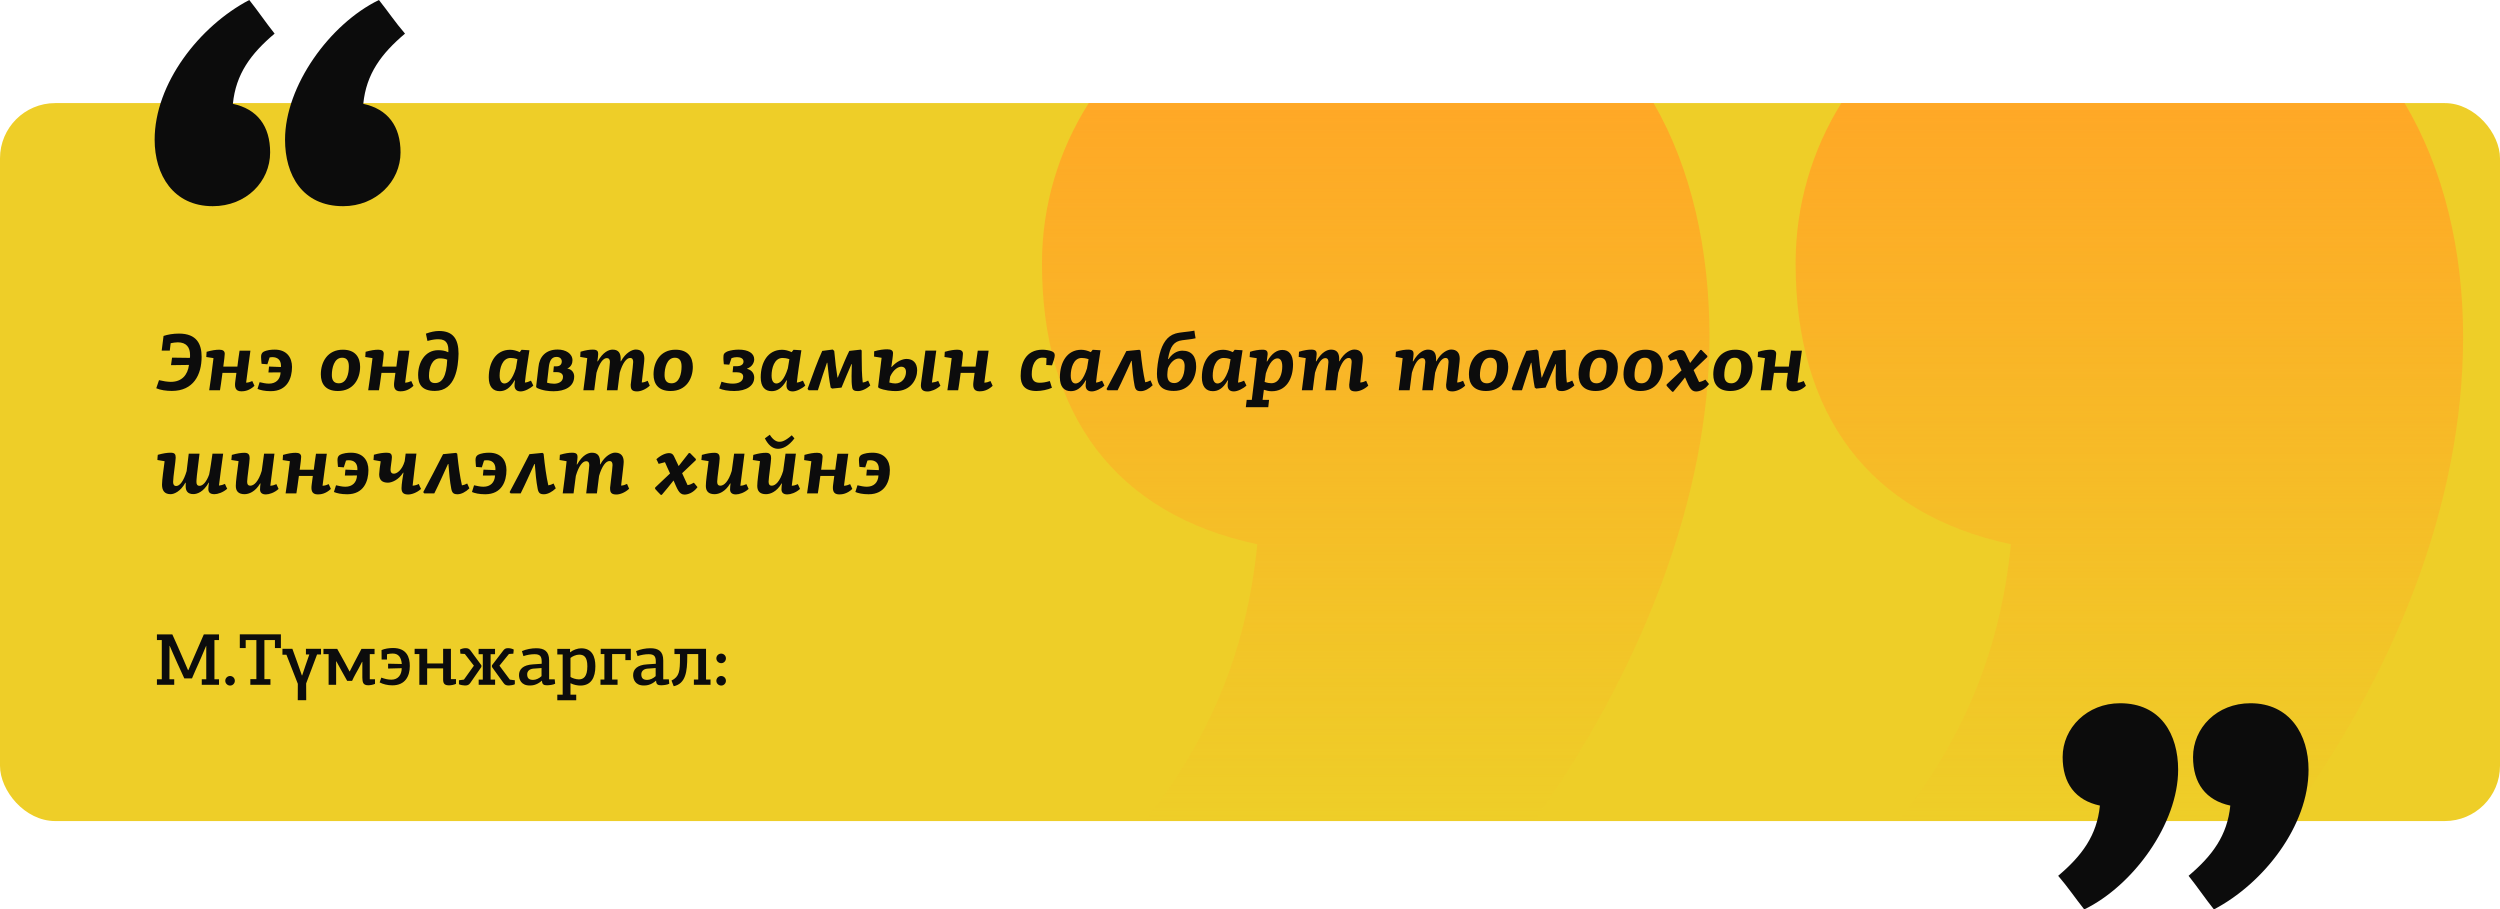 <svg width="679" height="247" viewBox="0 0 679 247" fill="none" xmlns="http://www.w3.org/2000/svg">
<rect y="28" width="679" height="195" rx="15" fill="#EECE28"/>
<path d="M500.111 28C492.132 40.806 487.688 55.746 487.688 71.522C487.688 112.609 507.571 139.609 546.17 147.826C543.186 177.771 532.592 201.51 515.6 223H621.113C650.154 183.315 668.982 137.082 668.982 91.478C668.982 68.183 663.769 45.934 653.08 28H500.111Z" fill="url(#paint0_linear_1184_16)"/>
<path d="M449.115 28C459.499 45.934 464.295 68.183 464.295 91.478C464.295 135.223 445.496 182.427 416.655 223H310.912C327.904 201.51 338.499 177.771 341.482 147.826C302.884 139.609 283 112.609 283 71.522C283 55.746 287.583 40.806 295.696 28H449.115Z" fill="url(#paint1_linear_1184_16)"/>
<path d="M51.328 99.114C49.678 99.136 48.094 99.18 46.444 99.18C46.554 98.498 46.62 97.816 46.73 97.134L51.57 97.2C51.636 96.914 51.614 96.65 51.614 96.386C51.614 94.384 50.668 92.976 48.27 92.976C47.676 92.976 46.862 93.108 46.356 93.218C46.268 93.9 46.18 94.538 46.114 95.22H43.914L44.42 91.238C45.542 90.864 47.038 90.6 48.6 90.6C53.462 90.6 54.76 93.482 54.76 96.892C54.76 101.798 52.538 106.176 46.686 106.176C45.19 106.176 43.562 105.956 42.44 105.45C42.682 104.68 42.946 103.976 43.188 103.25C44.244 103.514 45.52 103.712 46.378 103.712C49.37 103.712 50.976 101.864 51.328 99.114ZM65.067 95.242H68.015C67.729 97.464 67.135 101.446 66.849 103.932C67.465 103.91 68.015 103.734 68.521 103.492L69.115 104.79C67.707 106.132 66.365 106.286 65.551 106.286C63.769 106.286 63.725 104.922 63.901 103.602L64.209 101.27H60.425C60.139 103.36 59.875 105.384 59.743 106H56.817C57.059 104.416 57.477 101.556 57.983 97.266C57.301 97.178 56.663 97.068 56.025 96.958L56.113 95.55C57.543 95.132 58.687 94.978 59.567 94.978C60.557 94.978 61.041 95.352 61.041 96.078C61.041 96.364 60.887 97.948 60.645 99.576H64.473C64.671 98.102 64.825 96.672 65.067 95.242ZM73.547 106.242C71.876 106.242 70.71 105.956 69.939 105.626L70.511 103.8C71.281 103.976 72.183 104.196 73.041 104.196C74.912 104.196 76.121 103.096 76.21 101.138L72.909 101.16L73.064 99.554L76.297 99.686C76.297 99.576 76.32 99.466 76.32 99.378C76.32 97.706 75.329 97.002 73.987 97.002C73.724 97.002 73.46 97.024 73.218 97.09L72.624 98.938L71.04 98.806C70.974 98.014 70.907 97.398 70.907 96.958C70.907 96.452 70.996 95.902 71.523 95.572C72.425 95.066 73.68 94.956 74.626 94.956C77.882 94.956 79.311 97.112 79.311 99.664C79.311 102.744 78.013 106.242 73.547 106.242ZM93.122 94.978C96.444 94.978 97.808 96.98 97.808 99.62C97.808 102.788 96.07 106.198 91.78 106.198C88.436 106.198 87.138 104.262 87.138 101.688C87.138 98.3 88.964 94.978 93.122 94.978ZM92.946 97.156C90.702 97.156 90.13 100.038 90.13 101.864C90.13 103.096 90.548 104.108 92.022 104.108C94.2 104.108 94.75 101.446 94.75 99.554C94.75 98.234 94.354 97.156 92.946 97.156ZM108.251 95.242H111.199C110.913 97.464 110.319 101.446 110.033 103.932C110.649 103.91 111.199 103.734 111.705 103.492L112.299 104.79C110.891 106.132 109.549 106.286 108.735 106.286C106.953 106.286 106.909 104.922 107.085 103.602L107.393 101.27H103.609C103.323 103.36 103.059 105.384 102.927 106H100.001C100.243 104.416 100.661 101.556 101.167 97.266C100.485 97.178 99.847 97.068 99.209 96.958L99.297 95.55C100.727 95.132 101.871 94.978 102.751 94.978C103.741 94.978 104.225 95.352 104.225 96.078C104.225 96.364 104.071 97.948 103.829 99.576H107.657C107.855 98.102 108.009 96.672 108.251 95.242ZM119.239 89.896C123.045 89.896 124.541 92.052 124.541 96.078C124.453 99.62 123.793 106.176 118.117 106.176C114.509 106.176 113.563 104.306 113.563 101.842C113.563 98.586 115.323 95.11 119.019 95.11C119.833 95.11 120.867 95.22 121.725 95.66L121.769 95.594C121.879 93.658 121.395 92.14 119.129 92.14C118.359 92.14 117.677 92.184 116.093 92.602L115.675 90.622C116.973 90.138 118.161 89.896 119.239 89.896ZM121.461 97.684C120.779 97.398 120.053 97.332 119.459 97.332C117.435 97.332 116.511 99.708 116.511 102.084C116.511 103.404 116.995 104.042 118.161 104.042C120.097 104.042 121.285 102.216 121.461 97.684ZM138.535 95C139.393 95 140.251 95.22 141.153 95.638L141.659 95L143.793 95.132C143.265 98.498 142.803 101.534 142.561 103.91C143.177 103.844 143.617 103.668 144.211 103.382C144.255 103.536 144.761 104.57 144.849 104.724C143.903 105.604 142.407 106.308 141.439 106.308C140.295 106.308 139.833 105.736 139.745 104.856C139.723 104.35 139.789 103.844 139.877 103.294H139.767C138.469 105.604 137.083 106.242 135.719 106.242C133.893 106.242 132.749 105.032 132.749 102.502C132.749 98.388 134.707 95 138.535 95ZM136.995 104.152C137.941 104.152 139.129 103.206 140.119 100.038L140.537 97.552C139.767 97.288 139.129 97.222 138.689 97.222C136.401 97.222 135.697 100.06 135.697 102.018C135.697 103.448 136.225 104.152 136.995 104.152ZM150.359 106.264C149.127 106.264 147.367 106.11 145.783 105.34L145.607 105.032L146.245 99.686C146.487 96.936 148.181 94.934 151.459 94.934C153.659 94.934 155.485 96.034 155.485 97.86C155.485 98.674 155.133 99.62 154.099 100.082V100.104C155.397 100.302 155.947 101.336 155.947 102.238C155.947 105.076 153.351 106.264 150.359 106.264ZM150.491 104.218C151.459 104.218 152.911 103.822 152.911 102.348C152.911 101.534 152.251 101.072 151.217 101.072H150.271L150.425 99.488H151.217C152.075 99.488 152.581 98.938 152.581 98.168C152.581 97.574 152.185 96.936 151.151 96.936C149.743 96.936 149.237 98.124 149.061 99.686L148.577 103.932C149.171 104.13 149.985 104.218 150.491 104.218ZM168.56 98.124H168.648C169.946 95.748 171.706 94.934 172.674 94.934C174.258 94.934 175.006 95.88 175.006 97.442C175.006 98.124 174.72 100.17 174.302 103.888C174.896 103.866 175.358 103.69 175.908 103.426L176.48 104.746C175.358 105.802 173.972 106.308 173.026 106.308C171.64 106.308 171.31 105.736 171.31 104.702C171.31 104.548 171.288 104.306 171.354 104.064C171.816 100.148 171.97 98.85 171.97 98.322C171.97 97.728 171.816 97.222 171.134 97.222C170.188 97.222 169.11 98.52 168.318 101.248C168.208 102.282 167.724 105.978 167.724 106H164.82C165.524 99.752 165.656 98.872 165.656 98.344C165.656 97.75 165.48 97.266 164.798 97.266C163.852 97.266 162.818 98.498 162.004 101.248L161.388 106H158.44C158.968 101.996 159.144 100.61 159.496 97.266L157.582 96.936L157.67 95.528C159.144 95.088 160.156 94.956 161.014 94.956C162.224 94.956 162.466 95.418 162.466 96.122C162.466 96.562 162.356 97.266 162.246 98.146H162.356C163.786 95.594 165.348 94.956 166.382 94.956C168.032 94.956 168.582 95.968 168.582 97.486C168.582 97.662 168.582 97.86 168.56 98.124ZM183.485 94.978C186.807 94.978 188.171 96.98 188.171 99.62C188.171 102.788 186.433 106.198 182.143 106.198C178.799 106.198 177.501 104.262 177.501 101.688C177.501 98.3 179.327 94.978 183.485 94.978ZM183.309 97.156C181.065 97.156 180.493 100.038 180.493 101.864C180.493 103.096 180.911 104.108 182.385 104.108C184.563 104.108 185.113 101.446 185.113 99.554C185.113 98.234 184.717 97.156 183.309 97.156ZM200.641 94.956C203.215 94.956 204.843 95.924 204.843 97.596C204.843 98.366 204.381 99.576 202.929 100.104V100.192C204.249 100.522 204.843 101.512 204.843 102.568C204.843 104.79 202.709 106.198 199.431 106.198C197.759 106.198 196.241 105.934 195.339 105.494C195.581 104.878 195.757 104.284 195.955 103.668C196.989 104.02 198.111 104.196 199.013 104.196C200.597 104.196 201.851 103.624 201.851 102.282C201.851 101.38 200.949 101.116 200.179 101.116H198.969L199.145 99.466H200.201C200.971 99.466 201.939 99.114 201.939 98.212C201.939 97.332 201.103 97.002 200.157 97.002C199.651 97.002 199.123 97.112 198.683 97.266L198.067 99.048L196.593 98.938C196.505 98.08 196.439 97.42 196.505 96.65C196.527 95.946 197.099 95.638 197.693 95.396C198.463 95.132 199.607 94.956 200.641 94.956ZM212.398 95C213.256 95 214.114 95.22 215.016 95.638L215.522 95L217.656 95.132C217.128 98.498 216.666 101.534 216.424 103.91C217.04 103.844 217.48 103.668 218.074 103.382C218.118 103.536 218.624 104.57 218.712 104.724C217.766 105.604 216.27 106.308 215.302 106.308C214.158 106.308 213.696 105.736 213.608 104.856C213.586 104.35 213.652 103.844 213.74 103.294H213.63C212.332 105.604 210.946 106.242 209.582 106.242C207.756 106.242 206.612 105.032 206.612 102.502C206.612 98.388 208.57 95 212.398 95ZM210.858 104.152C211.804 104.152 212.992 103.206 213.982 100.038L214.4 97.552C213.63 97.288 212.992 97.222 212.552 97.222C210.264 97.222 209.56 100.06 209.56 102.018C209.56 103.448 210.088 104.152 210.858 104.152ZM227.457 102.524C227.479 102.524 227.523 102.546 227.545 102.546C227.809 101.952 228.029 101.402 228.227 100.874C229.085 98.828 229.789 97.068 230.669 95.308C231.659 95.154 232.759 95.11 233.793 94.956C233.859 95.044 233.969 95.132 234.035 95.198V96.804C234.035 99.466 234.079 101.886 234.321 103.888C234.849 103.822 235.289 103.646 235.795 103.36C235.971 103.822 236.191 104.24 236.367 104.68C235.245 105.714 233.947 106.22 233.001 106.22C232.143 106.22 231.571 106.022 231.461 105.252C231.285 104.196 231.285 103.316 231.285 102.106C231.285 101.138 231.329 100.06 231.351 98.894C231.329 98.894 231.285 98.872 231.263 98.872C230.207 101.27 229.745 102.436 228.557 105.274C227.699 105.362 226.863 105.472 226.005 105.538L225.609 105.274C225.235 103.36 224.949 101.094 224.707 98.542C224.641 98.542 224.663 98.52 224.597 98.52C223.871 100.61 223.123 102.854 222.133 106H219.647L219.339 105.626C220.835 101.468 222.089 97.97 223.321 95.308C224.355 95.154 225.169 95.088 226.159 94.934L226.577 95.308C226.863 98.432 227.105 100.39 227.457 102.524ZM242.083 99.664H242.193C243.579 98.08 245.163 97.486 246.241 97.486C248.001 97.486 249.101 98.63 249.101 100.588C249.101 103.008 247.385 106.22 243.271 106.22C242.281 106.22 240.213 106.088 238.651 105.362L238.497 105.076C238.871 102.15 239.179 99.466 239.443 97.178L237.397 96.848L237.419 95.418C238.849 95 240.081 94.868 240.961 94.868C242.083 94.868 242.545 95.22 242.545 95.924C242.545 96.584 242.259 98.388 242.083 99.664ZM250.157 104.064L251.345 95.22H254.293L253.105 103.91C253.699 103.844 254.293 103.712 254.821 103.448L255.415 104.768C254.293 105.802 252.819 106.33 251.917 106.33C250.509 106.33 250.113 105.648 250.113 104.658C250.113 104.482 250.135 104.306 250.157 104.064ZM244.767 99.598C244.041 99.598 242.721 100.236 241.775 102.26L241.533 103.888C242.127 104.064 242.743 104.152 243.161 104.152C245.031 104.152 246.065 102.546 246.065 101.028C246.065 100.082 245.559 99.598 244.767 99.598ZM265.56 95.242H268.508C268.222 97.464 267.628 101.446 267.342 103.932C267.958 103.91 268.508 103.734 269.014 103.492L269.608 104.79C268.2 106.132 266.858 106.286 266.044 106.286C264.262 106.286 264.218 104.922 264.394 103.602L264.702 101.27H260.918C260.632 103.36 260.368 105.384 260.236 106H257.31C257.552 104.416 257.97 101.556 258.476 97.266C257.794 97.178 257.156 97.068 256.518 96.958L256.606 95.55C258.036 95.132 259.18 94.978 260.06 94.978C261.05 94.978 261.534 95.352 261.534 96.078C261.534 96.364 261.38 97.948 261.138 99.576H264.966C265.164 98.102 265.318 96.672 265.56 95.242ZM283.15 94.978C284.008 94.978 285.152 95.198 285.57 95.374C286.208 95.616 286.472 95.924 286.472 96.518C286.472 97.046 286.076 98.344 285.724 99.224L284.162 99.136L284.228 97.266C283.964 97.178 283.568 97.134 283.15 97.134C281.148 97.134 280.224 99.224 280.224 101.644C280.224 103.14 280.84 103.954 282.336 103.954C283.216 103.954 284.008 103.822 285.13 103.492L285.702 105.318C284.668 105.824 282.886 106.198 281.5 106.198C278.266 106.198 277.21 104.504 277.21 102.106C277.21 98.74 278.508 94.978 283.15 94.978ZM293.652 95C294.51 95 295.368 95.22 296.27 95.638L296.776 95L298.91 95.132C298.382 98.498 297.92 101.534 297.678 103.91C298.294 103.844 298.734 103.668 299.328 103.382C299.372 103.536 299.878 104.57 299.966 104.724C299.02 105.604 297.524 106.308 296.556 106.308C295.412 106.308 294.95 105.736 294.862 104.856C294.84 104.35 294.906 103.844 294.994 103.294H294.884C293.586 105.604 292.2 106.242 290.836 106.242C289.01 106.242 287.866 105.032 287.866 102.502C287.866 98.388 289.824 95 293.652 95ZM292.112 104.152C293.058 104.152 294.246 103.206 295.236 100.038L295.654 97.552C294.884 97.288 294.246 97.222 293.806 97.222C291.518 97.222 290.814 100.06 290.814 102.018C290.814 103.448 291.342 104.152 292.112 104.152ZM300.813 106L300.527 105.67C302.353 102.216 304.047 99.092 305.917 95.352L309.459 95L309.767 95.242C310.097 98.498 310.493 101.38 311.043 103.822C311.505 103.756 312.011 103.58 312.473 103.316L313.067 104.636C312.121 105.582 310.867 106.242 309.877 106.242C308.843 106.242 308.403 105.956 308.161 104.812C307.743 102.7 307.567 100.5 307.369 98.014H307.259C305.961 100.83 304.905 103.272 303.541 106H300.813ZM321.136 95.242C323.622 95.242 324.876 96.782 324.876 99.532C324.876 102.612 323.138 106.176 318.804 106.176C315.108 106.176 314.228 104.196 314.228 101.512C314.228 99.95 314.536 97.772 314.954 96.166C315.724 93.24 317 91.282 319.222 90.6C320.63 90.182 322.632 90.16 324.392 89.808C324.458 90.226 324.612 91.458 324.722 91.876C323.314 92.206 321.994 92.25 321.136 92.404C318.87 92.69 317.814 93.988 317.242 97.464L317.352 97.552C318.694 95.528 320.322 95.242 321.136 95.242ZM318.914 104.042C320.63 104.042 321.752 102.238 321.752 99.422C321.752 97.904 320.982 97.376 320.124 97.376C319.266 97.376 317.99 98.146 317.22 100.016C317.11 100.698 317.044 101.336 317.044 101.798C317.044 103.03 317.44 104.042 318.914 104.042ZM332.217 95C333.075 95 333.933 95.22 334.835 95.638L335.341 95L337.475 95.132C336.947 98.498 336.485 101.534 336.243 103.91C336.859 103.844 337.299 103.668 337.893 103.382C337.937 103.536 338.443 104.57 338.531 104.724C337.585 105.604 336.089 106.308 335.121 106.308C333.977 106.308 333.515 105.736 333.427 104.856C333.405 104.35 333.471 103.844 333.559 103.294H333.449C332.151 105.604 330.765 106.242 329.401 106.242C327.575 106.242 326.431 105.032 326.431 102.502C326.431 98.388 328.389 95 332.217 95ZM330.677 104.152C331.623 104.152 332.811 103.206 333.801 100.038L334.219 97.552C333.449 97.288 332.811 97.222 332.371 97.222C330.083 97.222 329.379 100.06 329.379 102.018C329.379 103.448 329.907 104.152 330.677 104.152ZM338.365 110.598L338.607 108.596H339.993C340.411 105.01 340.983 100.654 341.335 97.288L339.399 96.98L339.509 95.55C340.631 95.176 341.885 94.978 342.919 94.978C344.063 94.978 344.349 95.44 344.283 96.298C344.261 96.54 344.195 97.09 344.041 98.168H344.151C345.471 95.814 346.967 95.044 348.309 95.044C350.047 95.044 351.191 96.276 351.191 98.916C351.191 103.03 349.233 106.264 345.405 106.264C344.723 106.264 343.997 106.11 343.271 105.868C343.183 106.638 343.007 107.804 342.919 108.596H344.679L344.459 110.598H338.365ZM346.967 97.332C345.999 97.332 344.811 98.234 343.799 101.424L343.469 103.734C344.195 103.998 344.855 104.086 345.295 104.086C347.583 104.086 348.265 101.358 348.265 99.51C348.265 98.014 347.737 97.332 346.967 97.332ZM363.703 98.124H363.791C365.089 95.748 366.849 94.934 367.817 94.934C369.401 94.934 370.149 95.88 370.149 97.442C370.149 98.124 369.863 100.17 369.445 103.888C370.039 103.866 370.501 103.69 371.051 103.426L371.623 104.746C370.501 105.802 369.115 106.308 368.169 106.308C366.783 106.308 366.453 105.736 366.453 104.702C366.453 104.548 366.431 104.306 366.497 104.064C366.959 100.148 367.113 98.85 367.113 98.322C367.113 97.728 366.959 97.222 366.277 97.222C365.331 97.222 364.253 98.52 363.461 101.248C363.351 102.282 362.867 105.978 362.867 106H359.963C360.667 99.752 360.799 98.872 360.799 98.344C360.799 97.75 360.623 97.266 359.941 97.266C358.995 97.266 357.961 98.498 357.147 101.248L356.531 106H353.583C354.111 101.996 354.287 100.61 354.639 97.266L352.725 96.936L352.813 95.528C354.287 95.088 355.299 94.956 356.157 94.956C357.367 94.956 357.609 95.418 357.609 96.122C357.609 96.562 357.499 97.266 357.389 98.146H357.499C358.929 95.594 360.491 94.956 361.525 94.956C363.175 94.956 363.725 95.968 363.725 97.486C363.725 97.662 363.725 97.86 363.703 98.124ZM390.021 98.124H390.109C391.407 95.748 393.167 94.934 394.135 94.934C395.719 94.934 396.467 95.88 396.467 97.442C396.467 98.124 396.181 100.17 395.763 103.888C396.357 103.866 396.819 103.69 397.369 103.426L397.941 104.746C396.819 105.802 395.433 106.308 394.487 106.308C393.101 106.308 392.771 105.736 392.771 104.702C392.771 104.548 392.749 104.306 392.815 104.064C393.277 100.148 393.431 98.85 393.431 98.322C393.431 97.728 393.277 97.222 392.595 97.222C391.649 97.222 390.571 98.52 389.779 101.248C389.669 102.282 389.185 105.978 389.185 106H386.281C386.985 99.752 387.117 98.872 387.117 98.344C387.117 97.75 386.941 97.266 386.259 97.266C385.313 97.266 384.279 98.498 383.465 101.248L382.849 106H379.901C380.429 101.996 380.605 100.61 380.957 97.266L379.043 96.936L379.131 95.528C380.605 95.088 381.617 94.956 382.475 94.956C383.685 94.956 383.927 95.418 383.927 96.122C383.927 96.562 383.817 97.266 383.707 98.146H383.817C385.247 95.594 386.809 94.956 387.843 94.956C389.493 94.956 390.043 95.968 390.043 97.486C390.043 97.662 390.043 97.86 390.021 98.124ZM404.946 94.978C408.268 94.978 409.632 96.98 409.632 99.62C409.632 102.788 407.894 106.198 403.604 106.198C400.26 106.198 398.962 104.262 398.962 101.688C398.962 98.3 400.788 94.978 404.946 94.978ZM404.77 97.156C402.526 97.156 401.954 100.038 401.954 101.864C401.954 103.096 402.372 104.108 403.846 104.108C406.024 104.108 406.574 101.446 406.574 99.554C406.574 98.234 406.178 97.156 404.77 97.156ZM418.689 102.524C418.711 102.524 418.755 102.546 418.777 102.546C419.041 101.952 419.261 101.402 419.459 100.874C420.317 98.828 421.021 97.068 421.901 95.308C422.891 95.154 423.991 95.11 425.025 94.956C425.091 95.044 425.201 95.132 425.267 95.198V96.804C425.267 99.466 425.311 101.886 425.553 103.888C426.081 103.822 426.521 103.646 427.027 103.36C427.203 103.822 427.423 104.24 427.599 104.68C426.477 105.714 425.179 106.22 424.233 106.22C423.375 106.22 422.803 106.022 422.693 105.252C422.517 104.196 422.517 103.316 422.517 102.106C422.517 101.138 422.561 100.06 422.583 98.894C422.561 98.894 422.517 98.872 422.495 98.872C421.439 101.27 420.977 102.436 419.789 105.274C418.931 105.362 418.095 105.472 417.237 105.538L416.841 105.274C416.467 103.36 416.181 101.094 415.939 98.542C415.873 98.542 415.895 98.52 415.829 98.52C415.103 100.61 414.355 102.854 413.365 106H410.879L410.571 105.626C412.067 101.468 413.321 97.97 414.553 95.308C415.587 95.154 416.401 95.088 417.391 94.934L417.809 95.308C418.095 98.432 418.337 100.39 418.689 102.524ZM434.723 94.978C438.045 94.978 439.409 96.98 439.409 99.62C439.409 102.788 437.671 106.198 433.381 106.198C430.037 106.198 428.739 104.262 428.739 101.688C428.739 98.3 430.565 94.978 434.723 94.978ZM434.547 97.156C432.303 97.156 431.731 100.038 431.731 101.864C431.731 103.096 432.149 104.108 433.623 104.108C435.801 104.108 436.351 101.446 436.351 99.554C436.351 98.234 435.955 97.156 434.547 97.156ZM446.927 94.978C450.249 94.978 451.613 96.98 451.613 99.62C451.613 102.788 449.875 106.198 445.585 106.198C442.241 106.198 440.943 104.262 440.943 101.688C440.943 98.3 442.769 94.978 446.927 94.978ZM446.751 97.156C444.507 97.156 443.935 100.038 443.935 101.864C443.935 103.096 444.353 104.108 445.827 104.108C448.005 104.108 448.555 101.446 448.555 99.554C448.555 98.234 448.159 97.156 446.751 97.156ZM454.466 106.396C454.378 106.396 454.29 106.418 454.202 106.418C453.674 105.912 453.168 105.362 452.64 104.768C452.64 104.614 452.662 104.526 452.662 104.416C454.004 103.118 455.302 101.886 456.71 100.588C456.204 99.554 455.786 98.564 455.324 97.53L453.608 97.992C453.41 97.574 453.234 97.134 452.992 96.716C454.378 95.484 455.588 95.066 456.468 95.066C457.194 95.066 457.502 95.418 457.744 95.858C458.272 96.98 458.514 97.53 459.042 98.586C459.988 97.42 460.868 96.21 461.814 95.044H462.122L463.728 96.672C463.728 96.804 463.728 96.914 463.706 96.98L459.988 100.522L461.462 103.756C462.1 103.668 462.628 103.426 463.178 103.096L464.168 104.306C462.936 105.956 461.44 106.33 460.626 106.33C459.108 106.33 458.646 104.702 457.656 102.502C456.622 103.822 455.544 105.142 454.466 106.396ZM471.311 94.978C474.633 94.978 475.997 96.98 475.997 99.62C475.997 102.788 474.259 106.198 469.969 106.198C466.625 106.198 465.327 104.262 465.327 101.688C465.327 98.3 467.153 94.978 471.311 94.978ZM471.135 97.156C468.891 97.156 468.319 100.038 468.319 101.864C468.319 103.096 468.737 104.108 470.211 104.108C472.389 104.108 472.939 101.446 472.939 99.554C472.939 98.234 472.543 97.156 471.135 97.156ZM486.44 95.242H489.388C489.102 97.464 488.508 101.446 488.222 103.932C488.838 103.91 489.388 103.734 489.894 103.492L490.488 104.79C489.08 106.132 487.738 106.286 486.924 106.286C485.142 106.286 485.098 104.922 485.274 103.602L485.582 101.27H481.798C481.512 103.36 481.248 105.384 481.116 106H478.19C478.432 104.416 478.85 101.556 479.356 97.266C478.674 97.178 478.036 97.068 477.398 96.958L477.486 95.55C478.916 95.132 480.06 94.978 480.94 94.978C481.93 94.978 482.414 95.352 482.414 96.078C482.414 96.364 482.26 97.948 482.018 99.576H485.846C486.044 98.102 486.198 96.672 486.44 95.242ZM57.708 123.22H60.612C60.194 126.146 59.798 129.182 59.468 131.888C60.062 131.822 60.59 131.668 61.096 131.426C61.294 131.866 61.47 132.306 61.712 132.746C60.546 133.78 59.094 134.22 58.258 134.22C57.092 134.22 56.586 133.758 56.586 132.812C56.586 132.262 56.674 131.602 56.762 131.096H56.674C55.266 133.626 53.528 134.198 52.538 134.198C51.042 134.198 50.426 133.428 50.426 132.042C50.426 131.778 50.426 131.536 50.448 131.096C50.382 131.096 50.36 131.118 50.338 131.118C49.04 133.472 47.302 134.22 46.334 134.22C44.684 134.22 44.002 133.23 44.002 131.624C44.002 130.326 44.464 127.202 44.706 125.266L42.748 124.936C42.77 124.474 42.792 123.99 42.858 123.528C44.332 123.11 45.454 122.956 46.312 122.956C47.434 122.956 47.72 123.33 47.72 124.298C47.72 125.178 47.016 129.622 47.016 130.898C47.016 131.492 47.214 131.998 47.852 131.998C48.82 131.998 49.876 130.7 50.69 127.95L51.262 123.22H54.188C53.418 129.226 53.352 130.37 53.352 130.876C53.352 131.47 53.528 131.954 54.21 131.954C55.068 131.954 56.08 130.92 56.806 128.874C57.136 127.312 57.422 125.156 57.708 123.22ZM66.4 122.978C67.522 122.978 67.808 123.55 67.808 124.452C67.808 125.442 67.126 129.864 67.126 130.81C67.126 131.492 67.324 131.91 68.006 131.91C68.952 131.91 70.206 130.832 71.086 127.884L71.724 123.22H74.54C74.166 126.036 73.77 129.116 73.418 131.932C74.034 131.91 74.54 131.734 75.068 131.492L75.662 132.79C74.562 133.824 73.088 134.286 72.208 134.286C71.042 134.286 70.624 133.692 70.624 132.922C70.624 132.416 70.69 131.778 70.756 131.316H70.646C69.304 133.604 67.566 134.22 66.422 134.22C64.838 134.22 64.046 133.472 64.046 131.976C64.046 130.678 64.376 128.61 64.794 125.244L62.836 124.936L62.968 123.55C64.376 123.132 65.542 122.978 66.4 122.978ZM85.821 123.242H88.769C88.483 125.464 87.889 129.446 87.603 131.932C88.219 131.91 88.769 131.734 89.275 131.492L89.869 132.79C88.461 134.132 87.119 134.286 86.305 134.286C84.523 134.286 84.479 132.922 84.655 131.602L84.963 129.27H81.179C80.893 131.36 80.629 133.384 80.497 134H77.571C77.813 132.416 78.231 129.556 78.737 125.266C78.055 125.178 77.417 125.068 76.779 124.958L76.867 123.55C78.297 123.132 79.441 122.978 80.321 122.978C81.311 122.978 81.795 123.352 81.795 124.078C81.795 124.364 81.641 125.948 81.399 127.576H85.227C85.425 126.102 85.579 124.672 85.821 123.242ZM94.301 134.242C92.629 134.242 91.463 133.956 90.693 133.626L91.265 131.8C92.035 131.976 92.937 132.196 93.795 132.196C95.665 132.196 96.875 131.096 96.963 129.138L93.663 129.16L93.817 127.554L97.051 127.686C97.051 127.576 97.073 127.466 97.073 127.378C97.073 125.706 96.083 125.002 94.741 125.002C94.477 125.002 94.213 125.024 93.971 125.09L93.377 126.938L91.793 126.806C91.727 126.014 91.661 125.398 91.661 124.958C91.661 124.452 91.749 123.902 92.277 123.572C93.179 123.066 94.433 122.956 95.379 122.956C98.635 122.956 100.065 125.112 100.065 127.664C100.065 130.744 98.767 134.242 94.301 134.242ZM110.177 123.198H113.103C112.773 125.684 112.421 128.808 112.069 131.91C112.619 131.888 113.213 131.712 113.741 131.448C113.785 131.602 114.247 132.636 114.357 132.79C113.235 133.824 111.783 134.308 110.837 134.308C109.451 134.308 109.055 133.648 109.055 132.57C109.055 131.536 109.407 129.424 109.583 128.39L109.495 128.368C108.263 130.37 106.371 131.096 105.359 131.096C103.753 131.096 102.983 130.304 102.983 128.83C102.983 128.258 103.225 126.278 103.401 125.288C102.939 125.222 101.905 125.002 101.443 124.936C101.443 124.76 101.553 123.682 101.553 123.506C102.983 123.088 104.149 122.956 105.007 122.956C106.085 122.956 106.437 123.286 106.437 124.232C106.437 124.87 106.063 127.004 106.063 127.554C106.063 128.28 106.371 128.654 106.965 128.654C107.823 128.654 109.209 127.686 109.913 125.266L110.177 123.198ZM115.231 134L114.945 133.67C116.771 130.216 118.465 127.092 120.335 123.352L123.877 123L124.185 123.242C124.515 126.498 124.911 129.38 125.461 131.822C125.923 131.756 126.429 131.58 126.891 131.316L127.485 132.636C126.539 133.582 125.285 134.242 124.295 134.242C123.261 134.242 122.821 133.956 122.579 132.812C122.161 130.7 121.985 128.5 121.787 126.014H121.677C120.379 128.83 119.323 131.272 117.959 134H115.231ZM131.792 134.242C130.12 134.242 128.954 133.956 128.184 133.626L128.756 131.8C129.526 131.976 130.428 132.196 131.286 132.196C133.156 132.196 134.366 131.096 134.454 129.138L131.154 129.16L131.308 127.554L134.542 127.686C134.542 127.576 134.564 127.466 134.564 127.378C134.564 125.706 133.574 125.002 132.232 125.002C131.968 125.002 131.704 125.024 131.462 125.09L130.868 126.938L129.284 126.806C129.218 126.014 129.152 125.398 129.152 124.958C129.152 124.452 129.24 123.902 129.768 123.572C130.67 123.066 131.924 122.956 132.87 122.956C136.126 122.956 137.556 125.112 137.556 127.664C137.556 130.744 136.258 134.242 131.792 134.242ZM138.692 134L138.406 133.67C140.232 130.216 141.926 127.092 143.796 123.352L147.338 123L147.646 123.242C147.976 126.498 148.372 129.38 148.922 131.822C149.384 131.756 149.89 131.58 150.352 131.316L150.946 132.636C150 133.582 148.746 134.242 147.756 134.242C146.722 134.242 146.282 133.956 146.04 132.812C145.622 130.7 145.446 128.5 145.248 126.014H145.138C143.84 128.83 142.784 131.272 141.42 134H138.692ZM162.953 126.124H163.041C164.339 123.748 166.099 122.934 167.067 122.934C168.651 122.934 169.399 123.88 169.399 125.442C169.399 126.124 169.113 128.17 168.695 131.888C169.289 131.866 169.751 131.69 170.301 131.426L170.873 132.746C169.751 133.802 168.365 134.308 167.419 134.308C166.033 134.308 165.703 133.736 165.703 132.702C165.703 132.548 165.681 132.306 165.747 132.064C166.209 128.148 166.363 126.85 166.363 126.322C166.363 125.728 166.209 125.222 165.527 125.222C164.581 125.222 163.503 126.52 162.711 129.248C162.601 130.282 162.117 133.978 162.117 134H159.213C159.917 127.752 160.049 126.872 160.049 126.344C160.049 125.75 159.873 125.266 159.191 125.266C158.245 125.266 157.211 126.498 156.397 129.248L155.781 134H152.833C153.361 129.996 153.537 128.61 153.889 125.266L151.975 124.936L152.063 123.528C153.537 123.088 154.549 122.956 155.407 122.956C156.617 122.956 156.859 123.418 156.859 124.122C156.859 124.562 156.749 125.266 156.639 126.146H156.749C158.179 123.594 159.741 122.956 160.775 122.956C162.425 122.956 162.975 123.968 162.975 125.486C162.975 125.662 162.975 125.86 162.953 126.124ZM179.745 134.396C179.657 134.396 179.569 134.418 179.481 134.418C178.953 133.912 178.447 133.362 177.919 132.768C177.919 132.614 177.941 132.526 177.941 132.416C179.283 131.118 180.581 129.886 181.989 128.588C181.483 127.554 181.065 126.564 180.603 125.53L178.887 125.992C178.689 125.574 178.513 125.134 178.271 124.716C179.657 123.484 180.867 123.066 181.747 123.066C182.473 123.066 182.781 123.418 183.023 123.858C183.551 124.98 183.793 125.53 184.321 126.586C185.267 125.42 186.147 124.21 187.093 123.044H187.401L189.007 124.672C189.007 124.804 189.007 124.914 188.985 124.98L185.267 128.522L186.741 131.756C187.379 131.668 187.907 131.426 188.457 131.096L189.447 132.306C188.215 133.956 186.719 134.33 185.905 134.33C184.387 134.33 183.925 132.702 182.935 130.502C181.901 131.822 180.823 133.142 179.745 134.396ZM194.061 122.978C195.183 122.978 195.469 123.55 195.469 124.452C195.469 125.442 194.787 129.864 194.787 130.81C194.787 131.492 194.985 131.91 195.667 131.91C196.613 131.91 197.867 130.832 198.747 127.884L199.385 123.22H202.201C201.827 126.036 201.431 129.116 201.079 131.932C201.695 131.91 202.201 131.734 202.729 131.492L203.323 132.79C202.223 133.824 200.749 134.286 199.869 134.286C198.703 134.286 198.285 133.692 198.285 132.922C198.285 132.416 198.351 131.778 198.417 131.316H198.307C196.965 133.604 195.227 134.22 194.083 134.22C192.499 134.22 191.707 133.472 191.707 131.976C191.707 130.678 192.037 128.61 192.455 125.244L190.497 124.936L190.629 123.55C192.037 123.132 193.203 122.978 194.061 122.978ZM208.025 122.978C209.147 122.978 209.433 123.55 209.433 124.452C209.433 125.442 208.751 129.864 208.751 130.81C208.751 131.492 208.949 131.91 209.631 131.91C210.577 131.91 211.831 130.832 212.711 127.884L213.349 123.22H216.165C215.791 126.036 215.395 129.116 215.043 131.932C215.659 131.91 216.165 131.734 216.693 131.492L217.287 132.79C216.187 133.824 214.713 134.286 213.833 134.286C212.667 134.286 212.249 133.692 212.249 132.922C212.249 132.416 212.315 131.778 212.381 131.316H212.271C210.929 133.604 209.191 134.22 208.047 134.22C206.463 134.22 205.671 133.472 205.671 131.976C205.671 130.678 206.001 128.61 206.419 125.244L204.461 124.936L204.593 123.55C206.001 123.132 207.167 122.978 208.025 122.978ZM211.303 121.9C209.653 121.9 208.509 120.602 207.739 119.062L209.081 118.072C209.851 119.37 210.841 119.986 211.611 119.986C212.161 119.986 213.041 119.986 215.043 118.226L215.769 119.062C214.185 121.196 212.557 121.9 211.303 121.9ZM227.446 123.242H230.394C230.108 125.464 229.514 129.446 229.228 131.932C229.844 131.91 230.394 131.734 230.9 131.492L231.494 132.79C230.086 134.132 228.744 134.286 227.93 134.286C226.148 134.286 226.104 132.922 226.28 131.602L226.588 129.27H222.804C222.518 131.36 222.254 133.384 222.122 134H219.196C219.438 132.416 219.856 129.556 220.362 125.266C219.68 125.178 219.042 125.068 218.404 124.958L218.492 123.55C219.922 123.132 221.066 122.978 221.946 122.978C222.936 122.978 223.42 123.352 223.42 124.078C223.42 124.364 223.266 125.948 223.024 127.576H226.852C227.05 126.102 227.204 124.672 227.446 123.242ZM235.926 134.242C234.254 134.242 233.088 133.956 232.318 133.626L232.89 131.8C233.66 131.976 234.562 132.196 235.42 132.196C237.29 132.196 238.5 131.096 238.588 129.138L235.288 129.16L235.442 127.554L238.676 127.686C238.676 127.576 238.698 127.466 238.698 127.378C238.698 125.706 237.708 125.002 236.366 125.002C236.102 125.002 235.838 125.024 235.596 125.09L235.002 126.938L233.418 126.806C233.352 126.014 233.286 125.398 233.286 124.958C233.286 124.452 233.374 123.902 233.902 123.572C234.804 123.066 236.058 122.956 237.004 122.956C240.26 122.956 241.69 125.112 241.69 127.664C241.69 130.744 240.392 134.242 235.926 134.242Z" fill="#0C0C0C"/>
<path d="M51.06 182H51.16C51.48 181.3 51.78 180.54 52.08 179.84L54.22 174.92L55.36 172.3H59.48V173.84H58.24V184.48H59.48V186H54.8V184.48H56.02V175.42H55.98L55.18 177.3C54.76 178.28 54.36 179.28 53.9 180.26C53.28 181.6 52.72 182.9 52.14 184.26H50.06L48.2 180.2L46.86 177.18L46.1 175.42H46.04C46.04 178.46 46.02 181.44 46.02 184.48H47.32V186H42.62V184.48H43.94V173.84H42.62V172.3H46.8C47.18 173.08 47.62 174.06 48.1 175.18C48.72 176.54 49.36 178.06 49.98 179.48C50.4 180.42 50.76 181.3 51.06 182ZM63.783 184.9C63.783 185.62 63.203 186.2 62.503 186.2C61.783 186.2 61.183 185.62 61.183 184.9C61.183 184.18 61.783 183.6 62.483 183.6C63.203 183.6 63.783 184.18 63.783 184.9ZM73.452 186H67.992V184.46H69.632V173.84H66.732V176.02H65.132V172.28H76.292V176.02H74.672V173.84H71.812V184.46H73.452V186ZM80.87 190.18L80.89 185.72C80.05 183.48 78.63 180.04 77.79 177.82H76.71V176.22H79.41L80.81 180.1C80.97 180.48 81.83 183.06 81.99 183.44H82.07C82.31 182.66 82.69 181.6 82.95 180.82C83.27 179.84 83.69 178.7 84.01 177.76H83.09V176.22H87.19V177.76H86.11C85.31 180.02 83.95 183.38 83.15 185.62L83.17 190.18H80.87ZM98.411 179.76H98.331C98.011 180.38 97.711 181.02 97.391 181.58C96.811 182.64 96.211 183.64 95.631 184.92H94.291C94.131 184.6 93.251 183.04 92.491 181.7C91.951 180.76 91.511 179.94 91.371 179.64H91.291V186H89.251V177.66H87.851V176.24H91.591C91.851 176.7 92.871 178.52 93.711 180.06L94.931 182.36H94.991C95.131 182.12 95.591 181.14 96.151 180.08L98.171 176.24H101.731V177.66H100.431V184.48H101.851V185.74C101.271 186 100.531 186.12 99.991 186.12C98.451 186.12 98.471 185.08 98.411 184.04V179.76ZM106.767 176C110.487 176 111.307 178.56 111.307 180.86C111.307 183.62 110.087 186.14 106.547 186.14C105.267 186.14 104.007 185.82 103.107 185.34L103.567 184.04C104.507 184.38 105.327 184.6 106.307 184.6C108.147 184.6 109.107 183.24 109.107 181.48L105.407 181.58V180.26L109.127 180.34C108.987 178.6 108.267 177.5 106.667 177.5C106.147 177.5 105.627 177.56 105.107 177.7V179.12H103.647L103.627 176.56C104.487 176.18 105.667 176 106.767 176ZM120.353 176.22H122.473V184.46H123.853V185.74C123.273 186 122.513 186.14 121.973 186.14C120.833 186.14 120.353 185.74 120.353 184.56V181.54H116.013V186H113.893V177.64H112.613V176.22H116.033V180.2H120.353V176.22ZM133.249 184.58H134.469V186H130.009V184.58H131.129V177.68H129.989V176.24H134.449V177.68H133.249V184.58ZM135.649 180.8L138.469 184.58L139.829 184.76V185.84C139.409 186.06 138.669 186.16 138.209 186.18C137.549 186.18 137.149 186.06 136.769 185.52L133.609 181.14V180.7L136.609 176.78C137.009 176.2 137.389 176.04 138.009 176.04C138.549 176.04 139.149 176.2 139.529 176.42L139.429 177.54L138.229 177.62L135.649 180.8ZM126.009 184.58L128.709 180.8L126.249 177.62L125.049 177.54L124.949 176.42C125.329 176.2 125.929 176.04 126.469 176.04C127.089 176.04 127.469 176.2 127.869 176.78L130.749 180.7V181.14L127.709 185.52C127.329 186.06 126.929 186.18 126.269 186.18C125.809 186.16 125.069 186.06 124.649 185.84V184.76L126.009 184.58ZM147.081 181.44L144.901 181.6C143.781 181.68 143.181 182.32 143.181 183.14C143.181 184.18 143.661 184.66 144.801 184.66C145.521 184.66 146.441 184.26 147.081 183.64V181.44ZM149.141 179.36V184.5H150.661L150.781 185.7C150.241 186.02 149.081 186.12 148.541 186.12C147.761 186.12 147.221 185.94 147.201 184.9C147.181 184.9 147.181 184.88 147.161 184.88C145.721 186.16 144.441 186.18 143.861 186.18C141.521 186.18 140.961 184.5 140.961 183.36C140.961 181.8 142.041 180.6 144.761 180.44L147.121 180.28V179.7C147.121 178.24 146.661 177.68 145.161 177.68C144.201 177.68 143.101 177.88 142.161 178.2L141.761 176.84C142.881 176.34 144.381 176.06 145.661 176.06C147.841 176.06 149.141 176.9 149.141 179.36ZM151.363 190.2V188.68H152.823V177.76H151.363V176.24H154.823V177.14L154.863 177.16C155.663 176.5 156.903 176.08 157.863 176.08C160.783 176.08 161.703 178.3 161.703 180.94C161.703 183.96 160.603 186.2 157.623 186.2C156.923 186.2 155.883 186.04 154.943 185.56V188.68H156.503V190.2H151.363ZM157.223 184.52C158.423 184.52 159.523 183.86 159.523 180.96C159.523 178.4 158.583 177.8 157.303 177.8C156.443 177.8 155.423 178.28 154.943 178.7V183.86C155.423 184.18 156.403 184.52 157.223 184.52ZM167.73 186H163.09V184.56H164.15V177.64H163.15V176.22H171.33V179.3H169.85V177.64H166.25V184.56H167.73V186ZM178.077 181.44L175.897 181.6C174.777 181.68 174.177 182.32 174.177 183.14C174.177 184.18 174.657 184.66 175.797 184.66C176.517 184.66 177.437 184.26 178.077 183.64V181.44ZM180.137 179.36V184.5H181.657L181.777 185.7C181.237 186.02 180.077 186.12 179.537 186.12C178.757 186.12 178.217 185.94 178.197 184.9C178.177 184.9 178.177 184.88 178.157 184.88C176.717 186.16 175.437 186.18 174.857 186.18C172.517 186.18 171.957 184.5 171.957 183.36C171.957 181.8 173.037 180.6 175.757 180.44L178.117 180.28V179.7C178.117 178.24 177.657 177.68 176.157 177.68C175.197 177.68 174.097 177.88 173.157 178.2L172.757 176.84C173.877 176.34 175.377 176.06 176.657 176.06C178.837 176.06 180.137 176.9 180.137 179.36ZM192.979 186H188.459V184.56H189.639V177.64H186.659V178.34C186.659 182.4 186.239 185.68 182.979 186.38L182.379 184.84C184.519 183.78 184.679 182.3 184.679 178.66V177.64H183.179V176.22H191.759V184.56H192.979V186ZM197.162 184.9C197.162 185.62 196.582 186.2 195.882 186.2C195.162 186.2 194.562 185.62 194.562 184.9C194.562 184.18 195.162 183.6 195.862 183.6C196.582 183.6 197.162 184.18 197.162 184.9ZM197.162 178.8C197.162 179.54 196.582 180.12 195.882 180.12C195.162 180.12 194.562 179.54 194.562 178.8C194.562 178.1 195.162 177.52 195.862 177.52C196.582 177.52 197.162 178.1 197.162 178.8Z" fill="#0C0C0C"/>
<path d="M73.369 41.391C73.369 49.304 66.893 56 57.786 56C47.059 56 42 47.478 42 37.942C42 22.725 54.143 7.101 67.702 0C70.131 3.043 72.155 6.087 74.583 9.13C68.107 14.609 64.059 20.087 63.25 28.203C69.929 29.623 73.369 34.29 73.369 41.391ZM108.786 41.391C108.786 49.304 102.107 56 93.202 56C82.071 56 77.417 47.478 77.417 37.942C77.417 23.333 89.559 6.493 102.917 0C105.345 3.043 107.369 6.087 110 9.13C103.524 14.609 99.476 20.087 98.667 28.203C105.345 29.623 108.786 34.29 108.786 41.391Z" fill="#0C0C0C"/>
<path d="M595.631 205.609C595.631 197.696 602.107 191 611.214 191C621.94 191 627 199.522 627 209.058C627 224.275 614.857 239.899 601.298 247C598.869 243.957 596.845 240.913 594.417 237.87C600.893 232.391 604.94 226.913 605.75 218.797C599.071 217.377 595.631 212.71 595.631 205.609ZM560.214 205.609C560.214 197.696 566.893 191 575.798 191C586.929 191 591.583 199.522 591.583 209.058C591.583 223.667 579.44 240.507 566.083 247C563.655 243.957 561.631 240.913 559 237.87C565.476 232.391 569.524 226.913 570.333 218.797C563.655 217.377 560.214 212.71 560.214 205.609Z" fill="#0C0C0C"/>
<defs>
<linearGradient id="paint0_linear_1184_16" x1="475.991" y1="28" x2="475.991" y2="223" gradientUnits="userSpaceOnUse">
<stop stop-color="#FFA826"/>
<stop offset="1" stop-color="#FFA826" stop-opacity="0"/>
</linearGradient>
<linearGradient id="paint1_linear_1184_16" x1="475.991" y1="28" x2="475.991" y2="223" gradientUnits="userSpaceOnUse">
<stop stop-color="#FFA826"/>
<stop offset="1" stop-color="#FFA826" stop-opacity="0"/>
</linearGradient>
</defs>
</svg>
